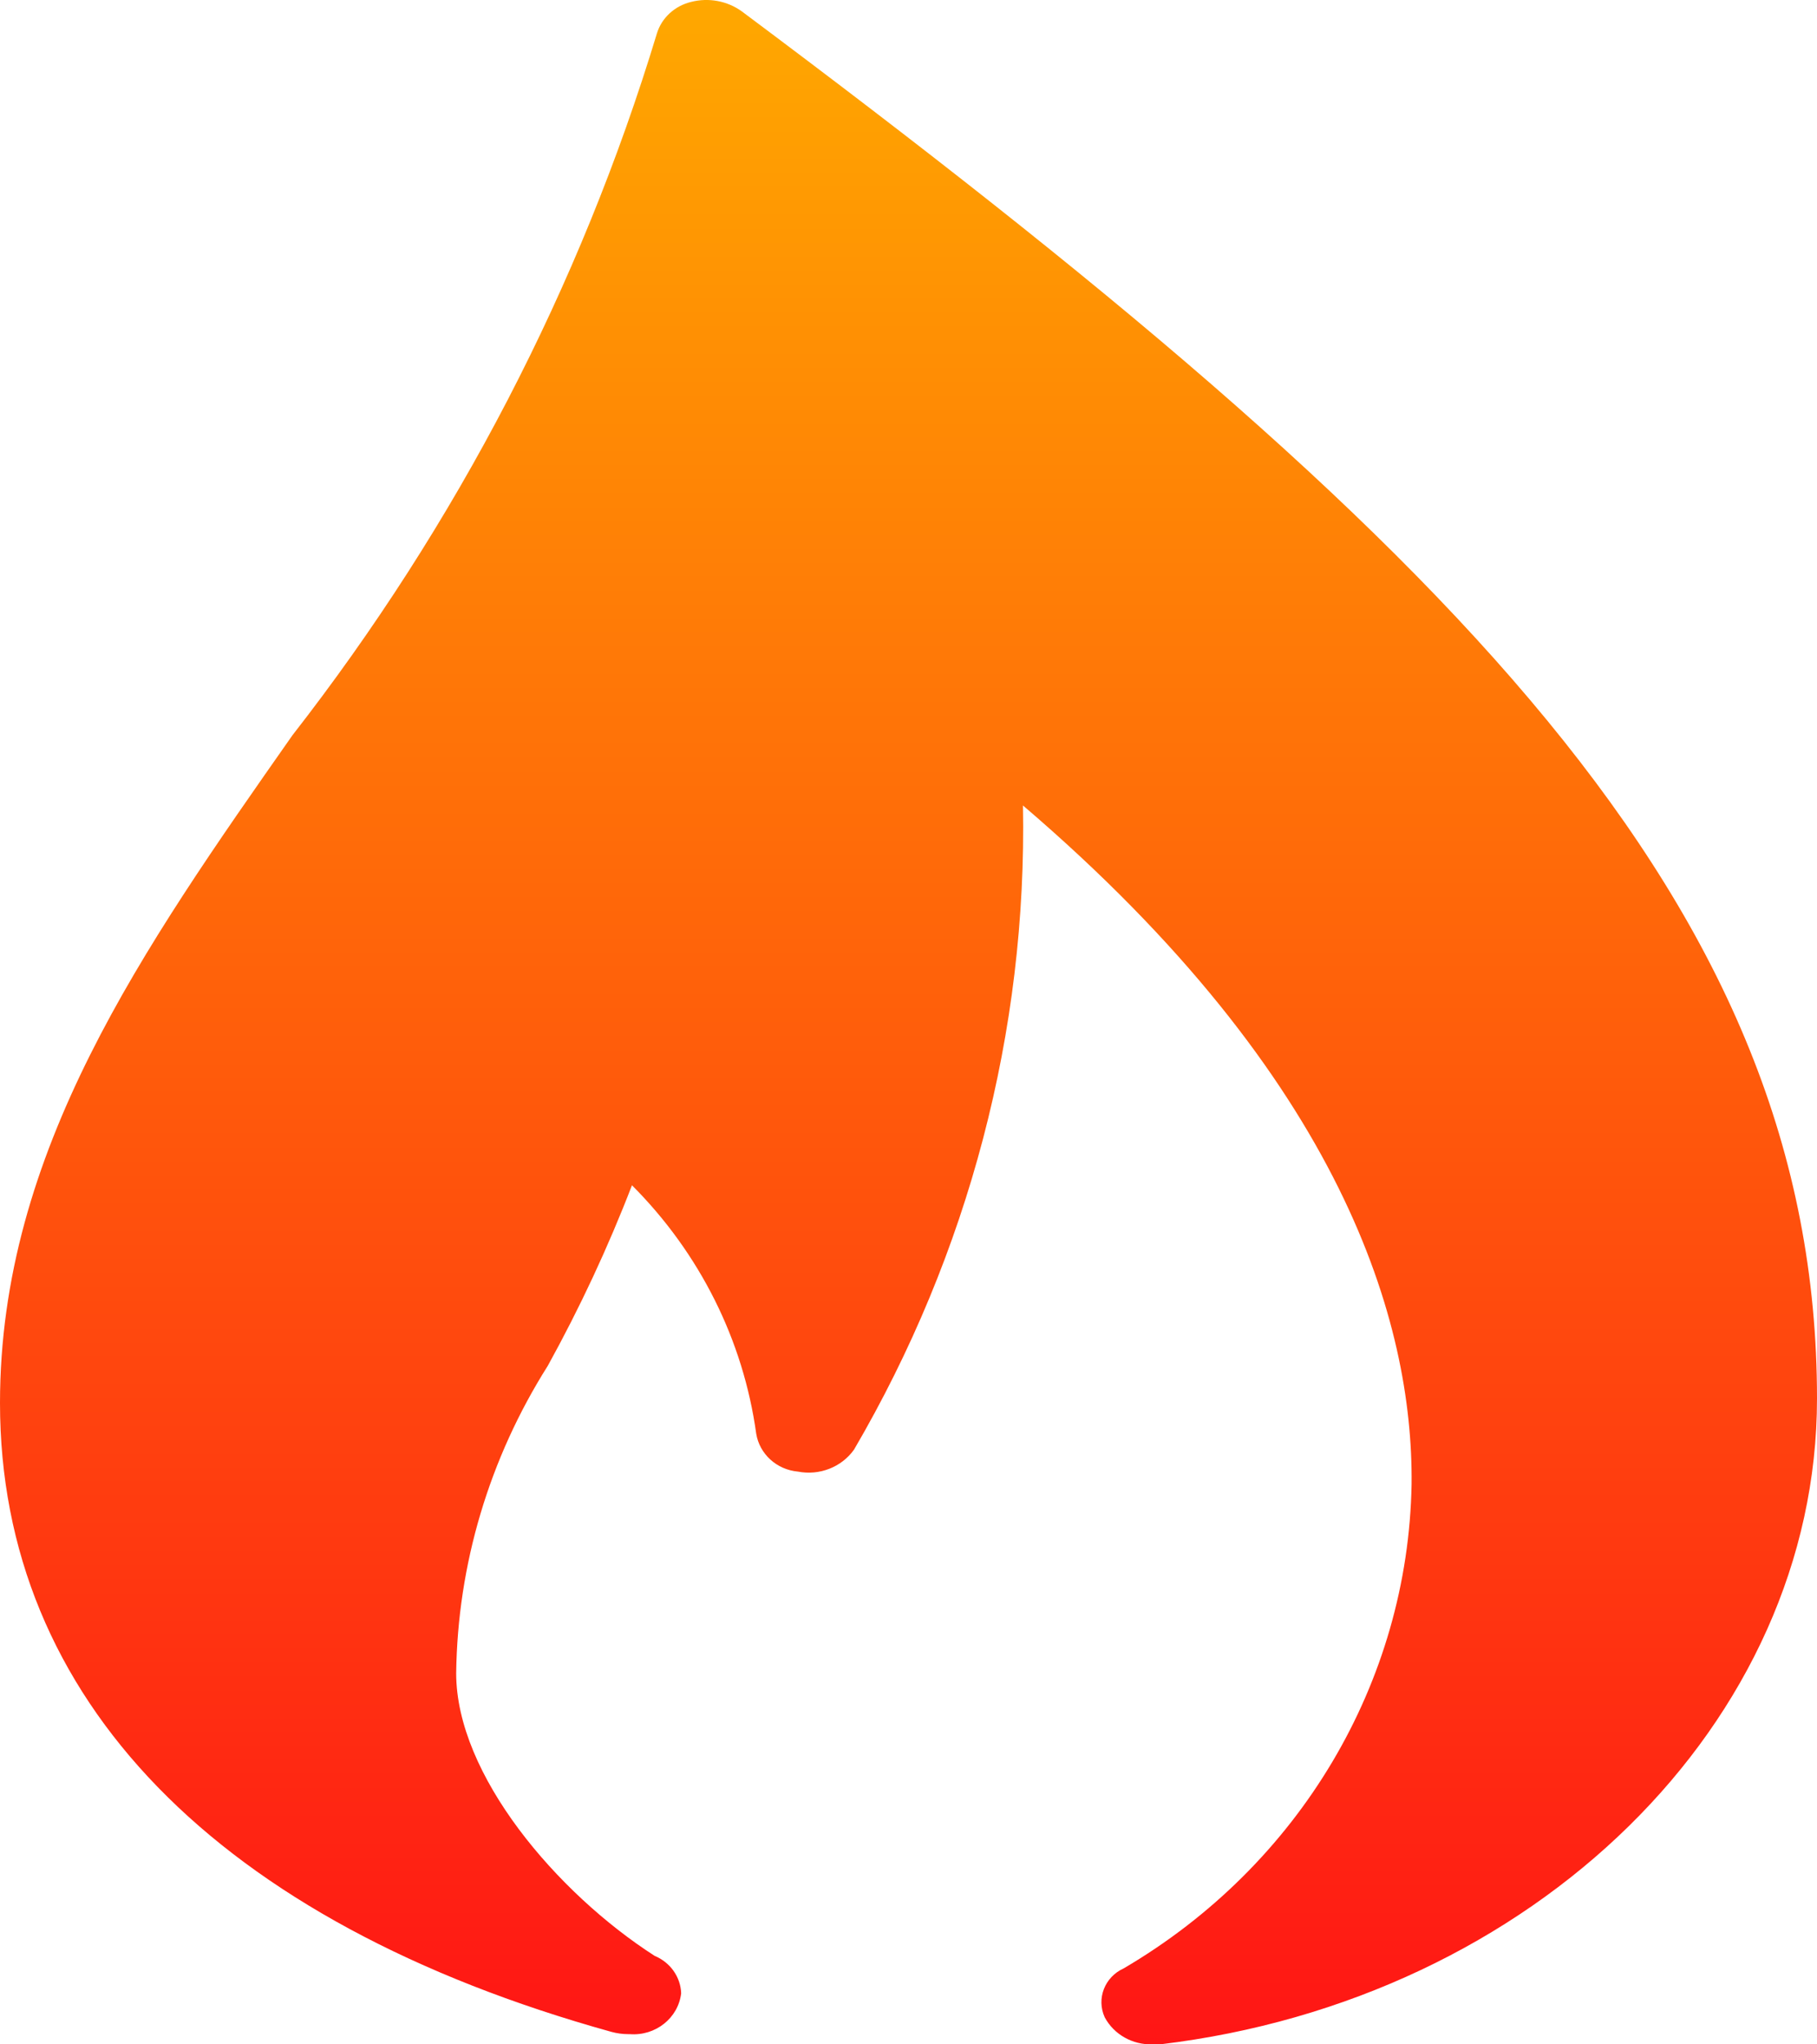 <svg width="16" height="18" viewBox="0 0 16 18" fill="none" xmlns="http://www.w3.org/2000/svg">
<path d="M9.728 17.762C9.653 17.598 9.727 17.407 9.895 17.331C11.443 16.423 12.4 14.813 12.43 13.067C12.444 11.652 11.836 9.51 9.008 7.092C9.045 9.077 8.531 11.035 7.52 12.764C7.41 12.918 7.216 12.994 7.026 12.957C6.839 12.94 6.688 12.802 6.659 12.623C6.545 11.8 6.162 11.034 5.565 10.436C5.355 10.981 5.107 11.512 4.824 12.025C4.308 12.841 4.029 13.777 4.017 14.732C4.017 15.627 4.904 16.668 5.765 17.221C5.902 17.278 5.993 17.406 5.998 17.55C5.973 17.768 5.772 17.928 5.545 17.91H5.531C5.482 17.91 5.432 17.903 5.384 17.89C1.915 16.926 0 14.958 0 12.353C0 10.14 1.254 8.359 2.575 6.474C4.022 4.617 5.109 2.523 5.785 0.293C5.827 0.157 5.941 0.052 6.085 0.017C6.24 -0.023 6.404 0.008 6.532 0.1C12.817 4.795 16 7.979 16 12.314C16 15.163 13.511 17.607 10.215 18H10.149C9.972 18.005 9.809 17.913 9.728 17.762Z" fill="url(#paint0_linear_1044_1065)"/>
<defs>
<linearGradient id="paint0_linear_1044_1065" x1="0" y1="0" x2="0" y2="18" gradientUnits="userSpaceOnUse">
<stop stop-color="#FFA800"/>
<stop offset="1" stop-color="#FF1515"/>
</linearGradient>
</defs>
</svg>

